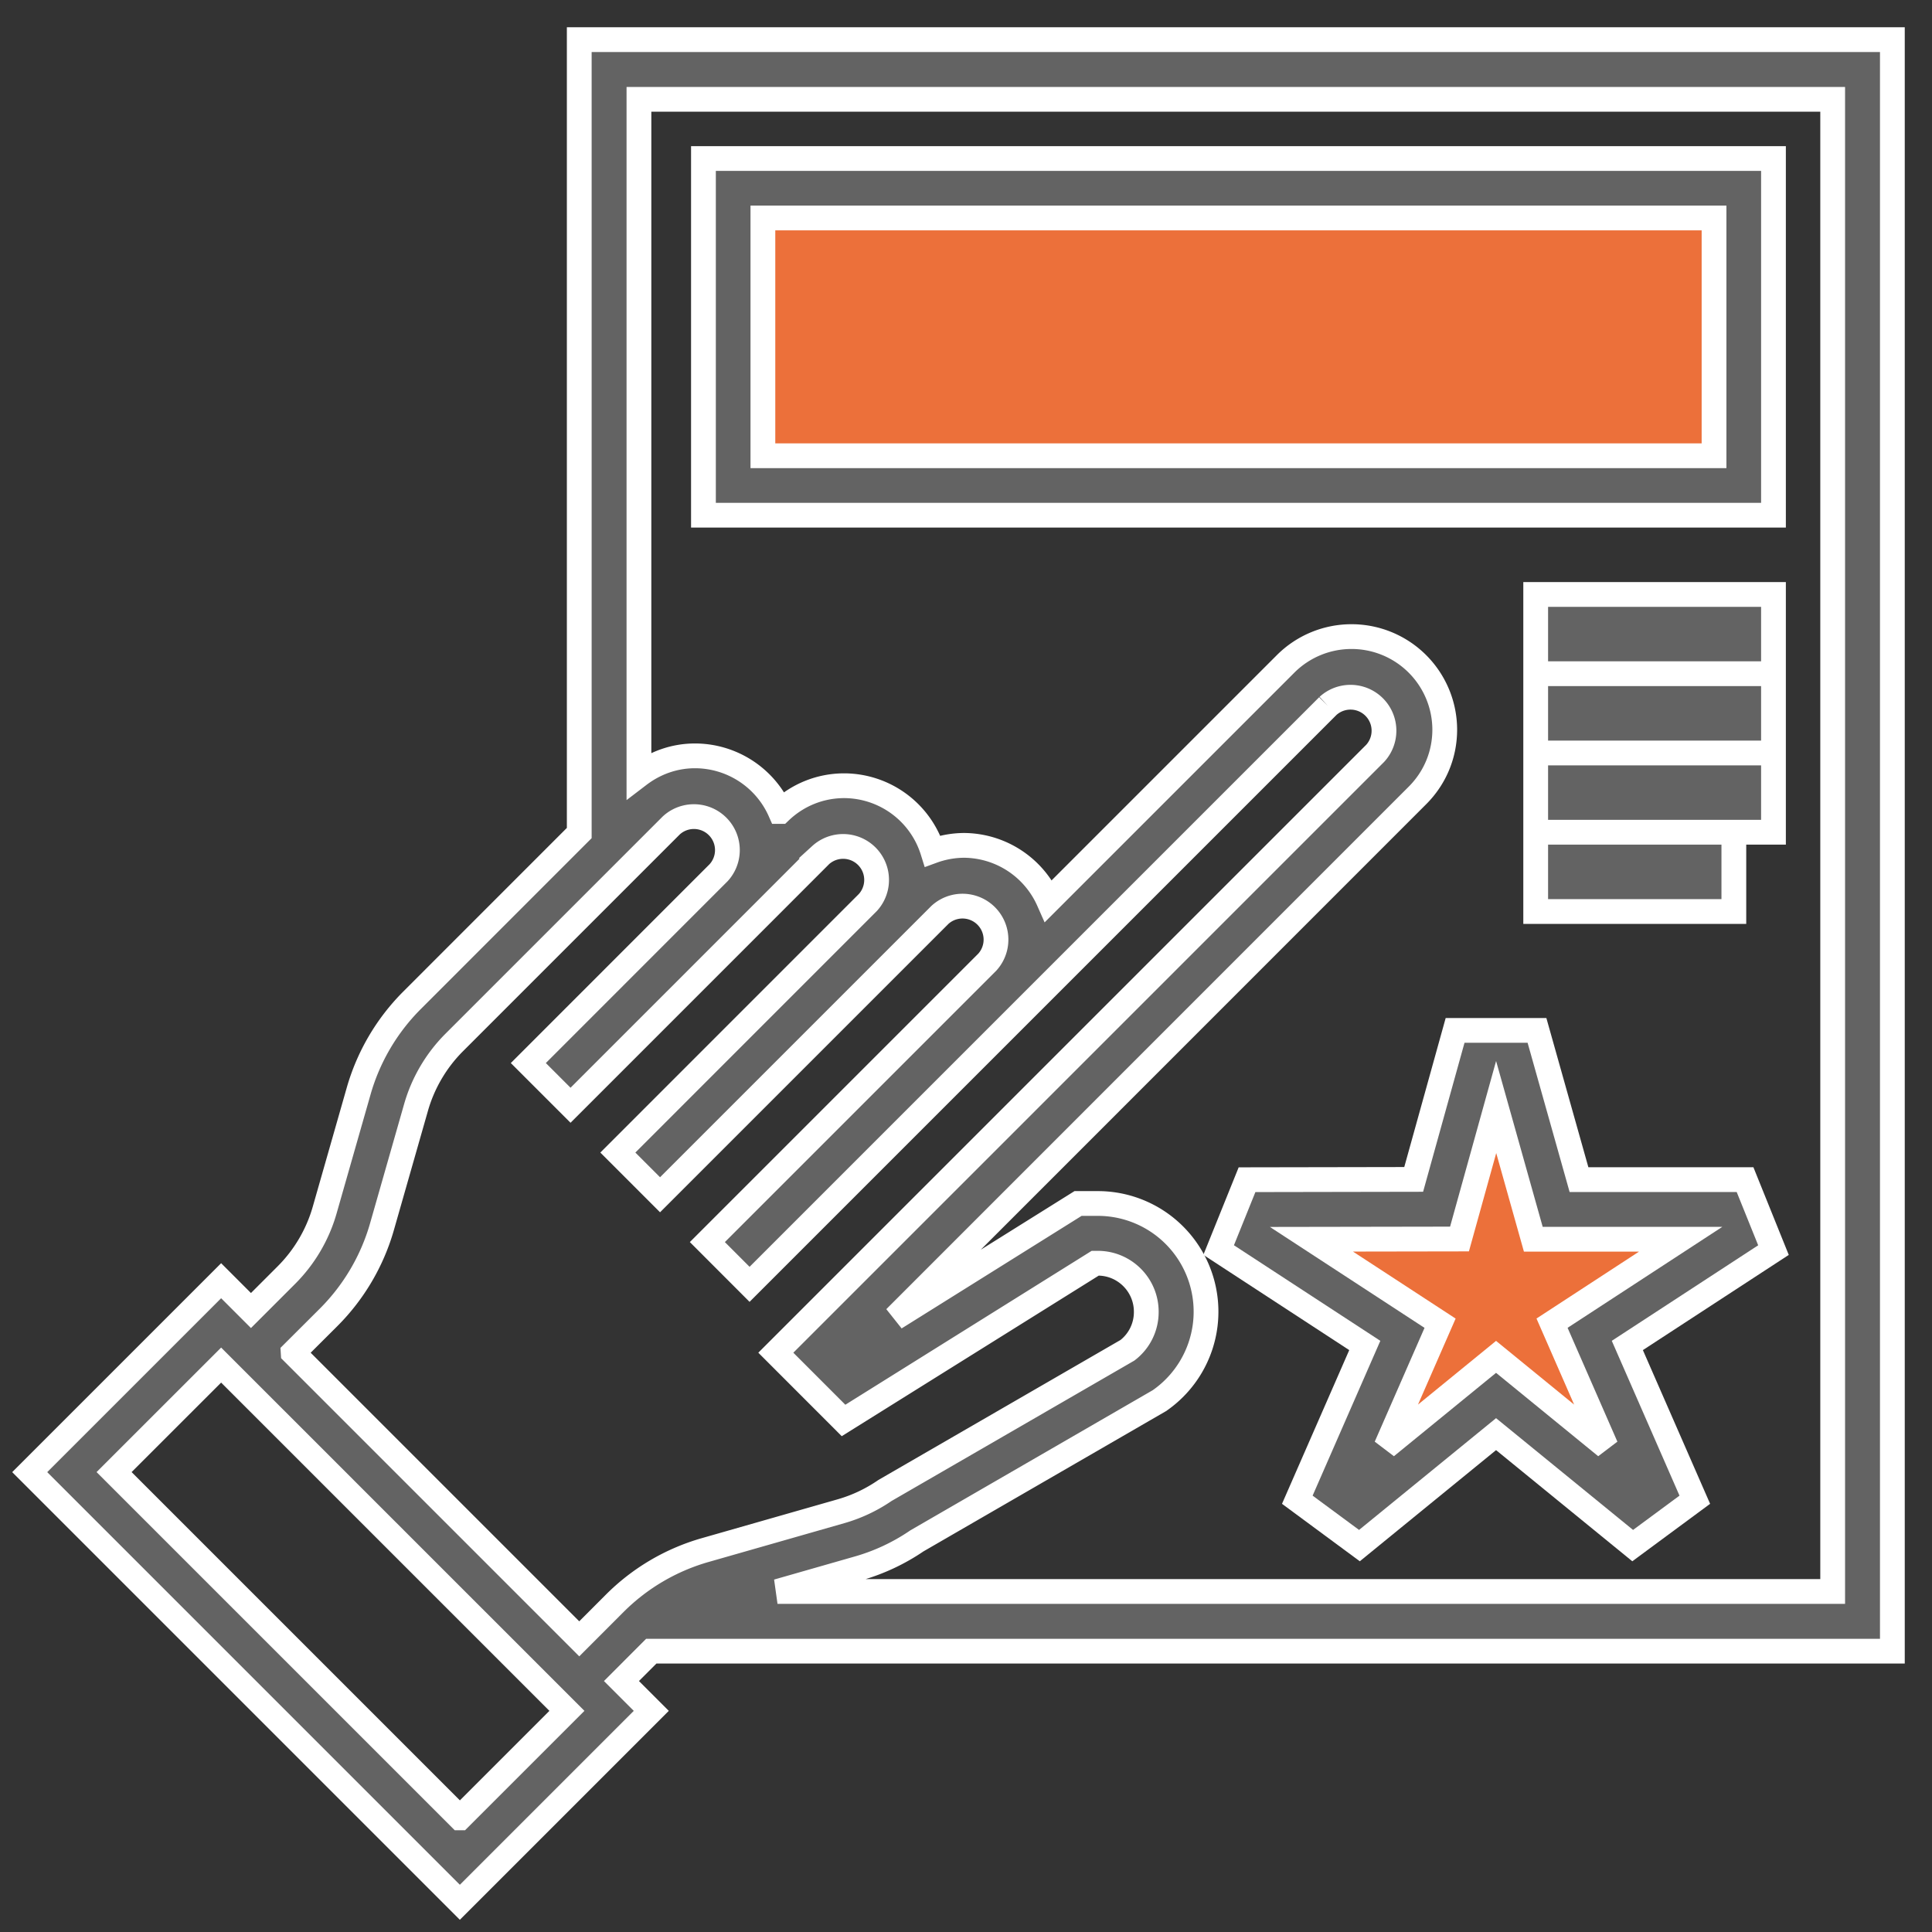 <svg xmlns="http://www.w3.org/2000/svg" width="39" height="39" viewBox="0 0 39 39">
    <rect x="0" y="0" width="39" height="39" fill="#333333" stroke="none"/>
    <g fill="none" fill-rule="nonzero" stroke="#FFF" stroke-width=".5">
        <path fill="#636363" d="M38.2 33.331V.8H11.693v16.016l-3.378 3.379a4.235 4.235 0 0 0-1.073 1.823l-.69 2.416c-.141.49-.406.94-.767 1.302l-.719.719-.602-.602L.6 29.717 9.283 38.4l3.864-3.864-.602-.602.602-.603H38.2zM36.995 2.005v30.121h-21.3l1.615-.462a4.102 4.102 0 0 0 1.2-.56l4.894-2.83a2.184 2.184 0 0 0-1.244-3.98h-.398l-3.694 2.31 10.544-10.546c.356-.355.552-.827.552-1.33a1.882 1.882 0 0 0-3.21-1.329l-4.786 4.786a1.881 1.881 0 0 0-1.716-1.12 1.88 1.88 0 0 0-.625.114 1.877 1.877 0 0 0-1.785-1.318c-.487 0-.943.186-1.293.52a1.881 1.881 0 0 0-1.72-1.123c-.415 0-.806.14-1.131.388V2.005h24.097zM9.283 36.696l-6.98-6.98 2.161-2.16 6.98 6.98-2.16 2.16zm-3.365-9.39l.72-.718a4.235 4.235 0 0 0 1.072-1.823l.69-2.416c.141-.49.406-.941.767-1.303l4.385-4.385a.676.676 0 0 1 .955.955l-3.842 3.843.852.852 3.843-3.843 1.204-1.205a.676.676 0 0 1 .955.955l-5.047 5.048.852.852 5.048-5.048.602-.602a.676.676 0 0 1 .955.955l-5.65 5.65.852.853 5.65-5.65 6.025-6.025a.676.676 0 0 1 .955.955l-12.1 12.1 1.367 1.368 5.08-3.174h.053c.54 0 .978.439.978.979a.97.97 0 0 1-.38.778l-4.894 2.83c-.272.187-.57.328-.887.419l-2.742.784a4.218 4.218 0 0 0-1.824 1.072l-.719.72-5.775-5.775z"/>
        <path fill="#636363" d="M35.8 3.2H14.2v7.2h21.6z"/>
        <path fill="#EC703A" d="M34.6 9.2H15.4V4.4h19.2z"/>
        <path fill="#636363" d="M31 12h4.8v1.6H31zM31 13.6h4.8v1.6H31zM31 15.2h4.8v1.6H31zM31 16.8h4v1.6h-4zM35.226 23.812h-3.352l-.848-3.012h-1.653l-.836 3.008-3.364.006-.573 1.42 2.95 1.926-1.362 3.114 1.254.926 2.758-2.25 2.758 2.25 1.254-.926-1.362-3.114 2.95-1.925z"/>
        <path fill="#EC703A" d="M31.33 26.71l1.09 2.492-2.22-1.812-2.22 1.812 1.09-2.491-2.597-1.695 2.989-.005.74-2.664.75 2.669h2.974z"/>
    </g>
</svg>
